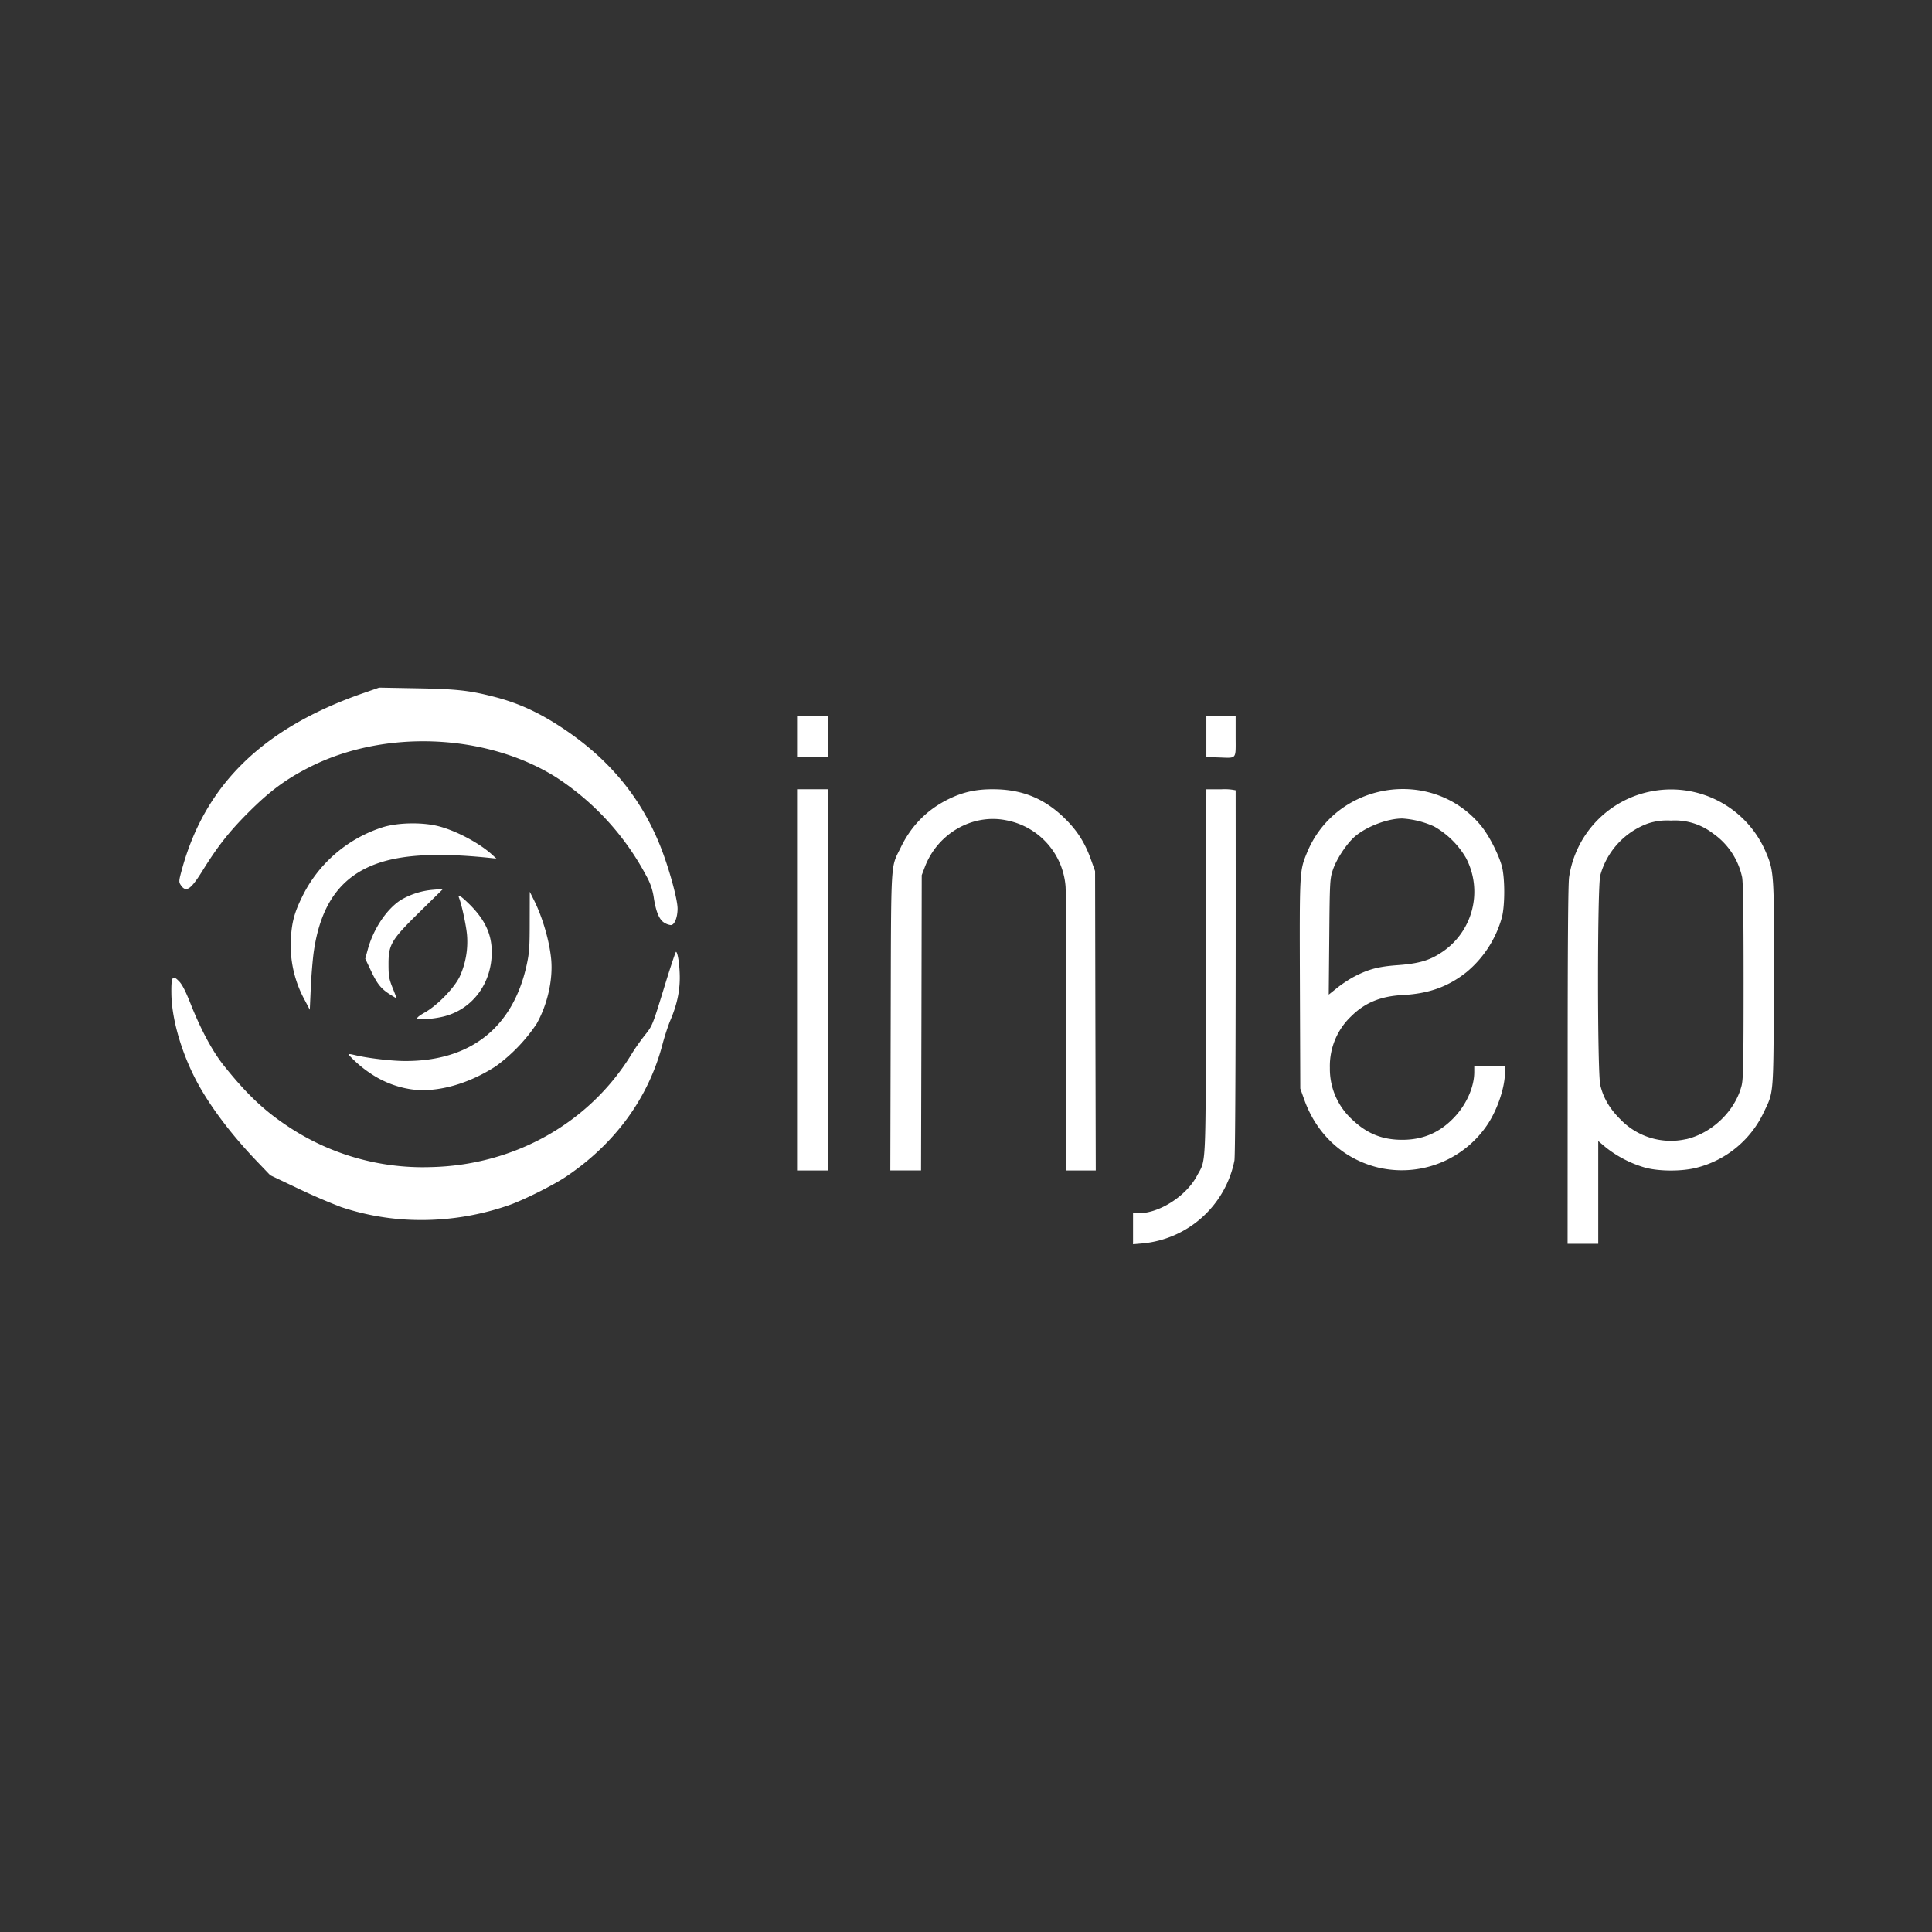 <svg xmlns="http://www.w3.org/2000/svg" width="96" height="96" viewBox="0 0 25.4 25.4"><rect x="0" y="0" width="25.4" height="25.4" fill="#333333" stroke="none"/><path d="M.088 271.6h25.4V297H.088z" style="opacity:1;vector-effect:none;fill:none;fill-opacity:1;stroke:none;stroke-width:.529;stroke-linecap:butt;stroke-linejoin:miter;stroke-miterlimit:4;stroke-dasharray:1.058,2.117;stroke-dashoffset:0;stroke-opacity:1;paint-order:stroke markers fill" transform="translate(0 -271.6)"/><path d="M14.896 287.754v-.204h.077c.27 0 .622-.226.762-.489.125-.234.115-.012.12-2.679l.005-2.405h.193a.7.7 0 0 1 .192.013c.003 2.962-.003 4.798-.016 4.868a1.36 1.36 0 0 1-1.207 1.089l-.126.011zm5.714-2.15c0-1.611.006-2.389.019-2.473A1.35 1.35 0 0 1 21.73 282a1.354 1.354 0 0 1 1.49.813c.104.245.107.302.101 1.751-.006 1.464 0 1.381-.134 1.662a1.34 1.34 0 0 1-.886.727c-.188.048-.48.048-.665 0a1.5 1.5 0 0 1-.523-.267l-.101-.085v1.351h-.403zm1.558.973c.341-.08.642-.37.728-.701.023-.088.027-.29.027-1.378 0-.875-.006-1.304-.02-1.368a.94.94 0 0 0-.384-.574.82.82 0 0 0-.551-.168.8.8 0 0 0-.307.04 1.01 1.01 0 0 0-.622.68c-.04.153-.04 2.59 0 2.758s.123.31.264.45a.92.92 0 0 0 .865.26m-16.844 1.057a3.3 3.3 0 0 1-.84-.164 8 8 0 0 1-.557-.24l-.374-.178-.177-.185c-.36-.376-.65-.769-.819-1.105-.186-.37-.3-.784-.304-1.099-.003-.222.014-.25.1-.162.043.043.089.134.16.315.13.325.28.605.426.789.291.365.52.585.819.786a3.2 3.2 0 0 0 1.901.554c1.102-.023 2.093-.58 2.647-1.49.04-.067.119-.178.173-.246.098-.123.1-.128.248-.61.081-.266.154-.484.16-.484.023 0 .05.18.05.34 0 .184-.039.36-.123.558-.03.07-.077.214-.105.32-.184.702-.619 1.299-1.262 1.734-.173.117-.58.32-.772.384a3.5 3.5 0 0 1-1.351.183m5.155-3.151v-2.506h.403v5.012h-.403Zm1.231.548c.006-2.185-.004-2.008.133-2.29q.21-.434.64-.64c.183-.088.351-.124.567-.124.39 0 .688.123.96.395.158.157.26.32.337.542l.05.14.004 1.968.005 1.967h-.386l-.001-1.818c0-1-.005-1.862-.01-1.915a.96.96 0 0 0-.777-.87c-.445-.092-.907.172-1.074.616l-.04.105-.004 1.941-.005 1.941h-.404zm6.463 1.932c-.485-.1-.858-.43-1.028-.911l-.05-.14-.005-1.37c-.005-1.482-.005-1.49.09-1.723.38-.942 1.647-1.143 2.29-.363.105.127.233.377.276.537.04.157.04.51 0 .666a1.43 1.43 0 0 1-.464.721c-.244.194-.497.285-.846.303-.288.016-.495.102-.675.282a.9.9 0 0 0-.277.675.9.9 0 0 0 .299.685c.19.18.39.261.652.261.267 0 .483-.09.67-.281.169-.171.276-.407.277-.608v-.075h.404v.071c0 .199-.095.487-.228.689a1.355 1.355 0 0 1-1.385.58m-.37-2.521c.187-.098.32-.133.571-.151.271-.02.414-.06.565-.159a.955.955 0 0 0 .334-1.251 1.13 1.13 0 0 0-.42-.414 1.2 1.2 0 0 0-.417-.104c-.185 0-.447.096-.607.223-.113.09-.256.303-.307.456-.037.113-.04.149-.046.877l-.007.759.11-.088c.059-.048.16-.115.224-.148m-12.46 1.47a1.3 1.3 0 0 1-.421-.165 1.6 1.6 0 0 1-.328-.267c-.017-.025-.009-.026.08-.005.166.04.487.077.658.076.856 0 1.412-.441 1.592-1.262.035-.16.04-.233.04-.573l.001-.39.05.1c.117.23.21.55.232.794.023.267-.05.588-.191.84a2.2 2.2 0 0 1-.538.56c-.392.254-.835.364-1.174.292zm.146-.917q-.022-.015.096-.082c.167-.095.384-.319.458-.47a1.1 1.1 0 0 0 .097-.547c-.01-.123-.07-.4-.104-.487q-.034-.084.128.074c.21.205.302.4.301.638 0 .403-.246.74-.614.84-.117.033-.333.053-.362.034m-1.48-.24a1.5 1.5 0 0 1-.185-.81c.012-.213.044-.338.142-.54a1.78 1.78 0 0 1 1.075-.93c.202-.06.518-.064.727-.01.231.06.532.22.698.37l.06.055-.095-.01c-.641-.066-1.104-.046-1.437.063-.5.163-.776.534-.868 1.166-.015.104-.033.32-.04.48l-.013.288zm1.122-.077c-.122-.077-.17-.137-.253-.312l-.076-.16.035-.128c.074-.267.248-.526.433-.644a1 1 0 0 1 .424-.134l.132-.012-.3.295c-.383.375-.419.435-.418.698 0 .156.007.191.055.312.03.074.053.135.05.135zm3.609-.941c-.069-.037-.113-.137-.143-.321a.8.8 0 0 0-.098-.295 3.5 3.5 0 0 0-1.195-1.305c-.923-.574-2.26-.626-3.239-.126-.308.157-.515.31-.79.584-.257.256-.411.45-.614.778-.156.25-.217.29-.287.182-.025-.039-.023-.055.025-.227.31-1.104 1.072-1.839 2.379-2.293l.207-.072.49.009c.517.009.69.027 1.007.108.329.083.603.208.921.42.606.404 1.02.904 1.277 1.544.111.278.227.694.228.823 0 .117-.04.22-.09.218a.2.2 0 0 1-.078-.027m7.273-2.177-.153-.005v-.542h.385v.27c0 .313.023.285-.232.277m-5.534-.276v-.271h.403v.543h-.403Z" style="fill:#fff;fill-opacity:1;stroke-width:.018" transform="translate(0 -271.6)"/></svg>